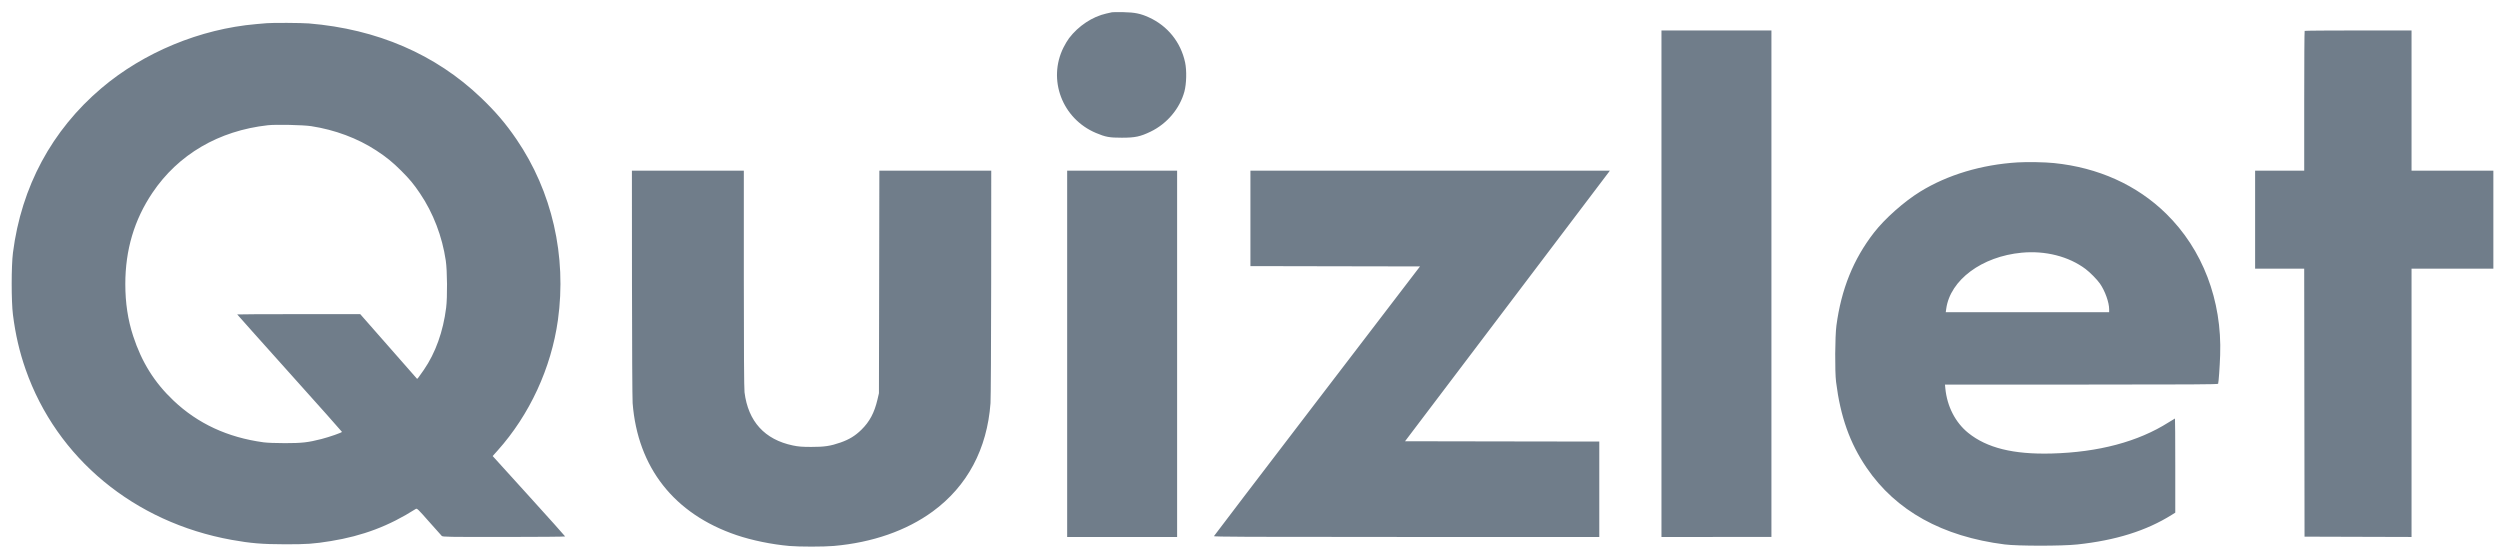 <svg xmlns="http://www.w3.org/2000/svg" width="177.0" height="39.0" viewBox="0.0 0.0 177.0 39.0" fill="none">
<path fill-rule="evenodd" clip-rule="evenodd" d="M78.73 0.868C78.679 0.88 78.492 0.922 78.316 0.961C77.342 1.179 76.352 1.836 75.692 2.7C75.587 2.838 75.409 3.135 75.296 3.361C74.156 5.643 75.206 8.408 77.594 9.414C78.278 9.702 78.539 9.75 79.425 9.75C80.365 9.75 80.73 9.673 81.464 9.32C82.625 8.759 83.527 7.691 83.855 6.486C84.003 5.94 84.027 4.99 83.906 4.423C83.602 2.991 82.668 1.83 81.338 1.228C80.739 0.958 80.347 0.878 79.54 0.861C79.145 0.853 78.781 0.856 78.73 0.868ZM18.882 1.642C18.792 1.65 18.459 1.679 18.14 1.706C14.176 2.048 10.175 3.704 7.183 6.241C3.666 9.223 1.513 13.225 0.918 17.888C0.798 18.827 0.797 21.346 0.917 22.286C1.095 23.688 1.38 24.916 1.816 26.16C4.019 32.446 9.503 36.981 16.402 38.223C17.746 38.465 18.551 38.532 20.156 38.535C21.728 38.539 22.199 38.506 23.422 38.308C25.681 37.941 27.54 37.239 29.43 36.037C29.525 35.977 29.568 36.017 30.364 36.92C30.823 37.441 31.234 37.901 31.277 37.943C31.349 38.014 31.684 38.019 35.684 38.017C38.065 38.016 40.013 37.999 40.013 37.981C40.013 37.963 38.858 36.675 37.447 35.118L34.881 32.288L35.229 31.9C37.494 29.372 39.026 26.059 39.5 22.666C40.133 18.125 39.087 13.556 36.568 9.864C35.809 8.751 35.085 7.903 34.052 6.916C30.839 3.845 26.698 2.058 21.87 1.659C21.367 1.618 19.28 1.605 18.882 1.642ZM117.632 20.088V38.019L121.524 38.017L125.417 38.016V20.086V2.156H121.524H117.632V20.088ZM163.169 2.187C163.152 2.203 163.138 4.437 163.138 7.151V12.085H161.4H159.662V15.553V19.022H161.4H163.137L163.149 28.508L163.161 37.995L166.949 38.007L170.737 38.018V28.52V19.022H173.634H176.53V15.553V12.085H173.634H170.737V7.121V2.156H166.968C164.895 2.156 163.186 2.17 163.169 2.187ZM18.963 8.867C15.489 9.253 12.618 10.933 10.792 13.649C9.504 15.563 8.872 17.692 8.872 20.11C8.872 21.446 9.053 22.648 9.428 23.792C10.033 25.642 10.93 27.078 12.284 28.361C14.002 29.99 16.108 30.967 18.65 31.315C18.914 31.351 19.527 31.375 20.179 31.375C21.37 31.375 21.818 31.325 22.755 31.084C23.319 30.939 24.211 30.628 24.211 30.577C24.211 30.558 22.543 28.684 20.503 26.413C18.465 24.141 16.796 22.273 16.796 22.262C16.796 22.25 18.756 22.241 21.15 22.241H25.504L27.506 24.519C28.607 25.772 29.515 26.806 29.524 26.816C29.547 26.843 29.631 26.733 30.009 26.185C30.833 24.987 31.375 23.478 31.587 21.787C31.681 21.039 31.667 19.172 31.562 18.455C31.311 16.743 30.673 15.078 29.738 13.695C29.285 13.024 29.012 12.695 28.41 12.093C27.796 11.48 27.352 11.119 26.639 10.653C25.316 9.789 23.716 9.191 22.033 8.932C21.468 8.845 19.53 8.804 18.963 8.867ZM142.841 11.498C140.294 11.655 137.887 12.377 135.959 13.562C134.814 14.266 133.45 15.475 132.677 16.471C131.221 18.348 130.363 20.469 130.019 23.046C129.916 23.823 129.901 26.294 129.995 27.046C130.303 29.507 130.97 31.381 132.158 33.121C134.236 36.166 137.514 37.985 141.937 38.547C142.849 38.663 145.989 38.664 147.069 38.548C149.799 38.256 151.959 37.579 153.759 36.452L154.009 36.296V32.963C154.009 31.13 153.999 29.631 153.988 29.631C153.977 29.631 153.774 29.754 153.536 29.904C151.377 31.275 148.567 32.022 145.25 32.109C142.546 32.179 140.673 31.716 139.352 30.651C138.438 29.912 137.85 28.768 137.729 27.488L137.704 27.228H147.364C155.051 27.228 157.028 27.216 157.043 27.171C157.081 27.06 157.158 25.968 157.187 25.142C157.323 21.263 155.944 17.653 153.359 15.124C151.282 13.092 148.553 11.862 145.413 11.544C144.764 11.478 143.527 11.456 142.841 11.498ZM44.744 20.053C44.747 24.436 44.768 28.256 44.79 28.542C45.147 33.104 47.732 36.389 52.145 37.886C53.24 38.257 54.631 38.543 55.884 38.654C56.596 38.716 58.317 38.716 59.035 38.653C61.761 38.414 64.18 37.571 66.036 36.213C68.486 34.421 69.889 31.789 70.128 28.542C70.15 28.231 70.172 24.4 70.175 20.03L70.18 12.085H66.219H62.258L62.244 19.962L62.229 27.84L62.124 28.291C61.905 29.225 61.568 29.857 60.985 30.428C60.547 30.856 60.123 31.116 59.508 31.331C58.799 31.579 58.362 31.644 57.436 31.642C56.779 31.641 56.534 31.621 56.141 31.54C54.137 31.122 52.971 29.841 52.712 27.773C52.68 27.521 52.663 24.753 52.663 19.737V12.085H48.701H44.739L44.744 20.053ZM75.555 25.052V38.018H79.448H83.34V25.052V12.085H79.448H75.555V25.052ZM88.53 15.463V18.84L94.533 18.852L100.536 18.863L93.254 28.38C89.25 33.614 85.962 37.924 85.949 37.957C85.929 38.008 88.198 38.018 99.578 38.018H113.23V34.64V31.263L106.353 31.252L99.477 31.24L106.635 21.787C110.572 16.588 113.835 12.278 113.885 12.21L113.977 12.085H101.254H88.53V15.463ZM143.133 17.891C140.314 18.158 138.076 19.821 137.793 21.86L137.759 22.105H143.544H149.328V21.898C149.328 21.41 149.037 20.598 148.676 20.079C148.474 19.79 147.977 19.285 147.66 19.047C146.47 18.154 144.817 17.732 143.133 17.891Z" fill="#707D8A" />
</svg>